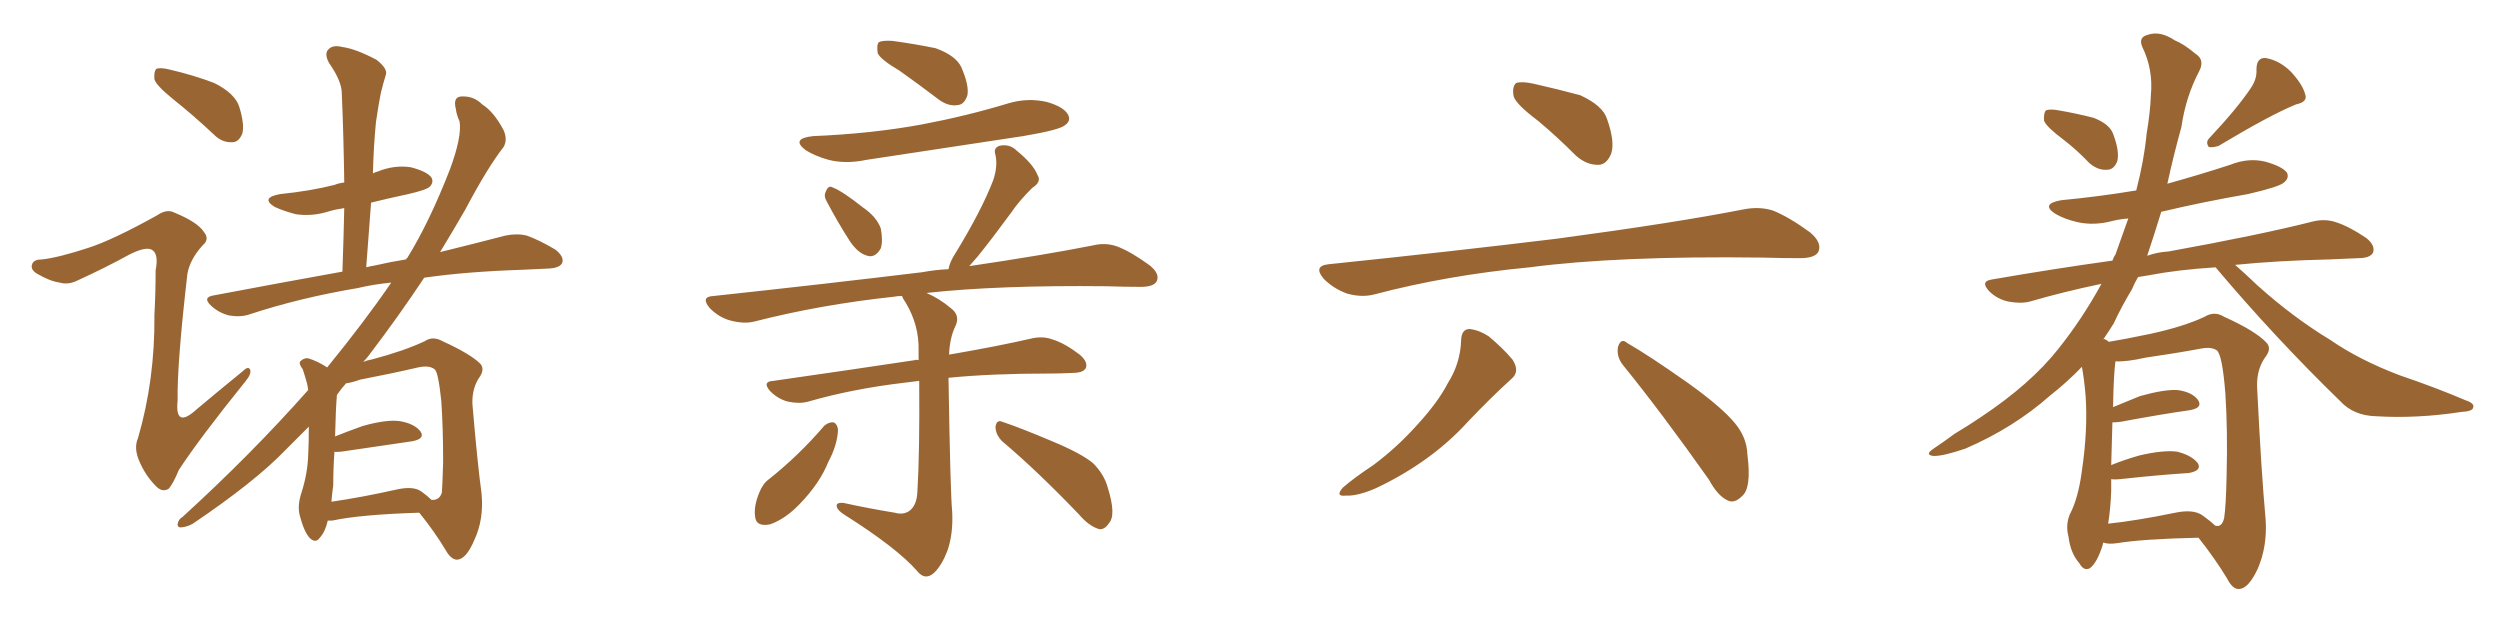 <svg xmlns="http://www.w3.org/2000/svg" xmlns:xlink="http://www.w3.org/1999/xlink" width="600" height="150"><path fill="#996633" padding="10" d="M41.46 23.73L41.46 23.73Q37.50 20.51 37.06 19.04L37.06 19.04Q36.91 17.14 37.50 16.55L37.50 16.55Q38.38 16.11 40.72 16.70L40.72 16.70Q46.44 18.02 51.42 19.92L51.42 19.92Q56.40 22.41 57.42 25.63L57.42 25.63Q58.74 29.88 58.15 32.08L58.15 32.08Q57.28 34.13 55.81 34.13L55.81 34.13Q53.32 34.28 51.42 32.37L51.42 32.37Q46.44 27.69 41.46 23.73ZM21.24 59.47L21.24 59.47Q27.10 57.57 37.65 51.71L37.65 51.71Q39.99 50.10 41.75 50.98L41.75 50.98Q47.46 53.32 48.93 55.66L48.93 55.66Q50.39 57.42 48.63 58.89L48.63 58.89Q45.56 62.26 44.97 65.77L44.97 65.77Q42.48 87.30 42.63 96.09L42.63 96.09Q41.89 103.13 47.31 98.14L47.31 98.14Q52.88 93.46 58.30 89.06L58.30 89.06Q59.62 87.74 60.06 88.77L60.06 88.77Q60.35 89.79 58.89 91.55L58.89 91.55Q47.90 105.18 42.92 112.79L42.92 112.79Q41.46 116.31 40.43 117.33L40.43 117.33Q38.96 118.21 37.50 116.75L37.50 116.75Q34.86 114.11 33.40 110.60L33.40 110.60Q32.08 107.52 33.11 105.18L33.11 105.18Q37.21 91.11 37.06 75.59L37.06 75.59Q37.35 70.31 37.35 64.89L37.35 64.89Q38.09 61.08 36.62 60.06L36.62 60.06Q35.30 59.03 31.35 60.94L31.35 60.94Q25.20 64.31 18.46 67.38L18.46 67.38Q16.26 68.41 14.36 67.82L14.36 67.82Q12.01 67.53 8.79 65.63L8.79 65.63Q7.18 64.60 7.76 63.28L7.76 63.28Q8.20 62.26 10.11 62.26L10.11 62.26Q14.06 61.82 21.24 59.47ZM78.66 124.95L78.66 124.95Q78.08 127.59 76.76 129.05L76.76 129.05Q75.73 130.52 74.27 129.05L74.27 129.05Q72.95 127.59 71.92 123.63L71.92 123.63Q71.34 121.29 72.36 118.21L72.36 118.21Q73.83 113.67 73.97 109.13L73.97 109.13Q74.12 106.35 74.12 102.39L74.12 102.39Q71.19 105.32 68.41 108.11L68.41 108.11Q61.23 115.58 46.29 125.68L46.29 125.68Q44.97 126.42 43.65 126.56L43.65 126.56Q42.63 126.71 42.63 125.83L42.63 125.83Q42.77 124.66 43.80 124.07L43.80 124.07Q60.35 108.98 73.97 93.60L73.97 93.60Q73.83 92.58 73.68 91.99L73.68 91.99Q73.24 90.38 72.66 88.62L72.66 88.62Q71.63 87.30 72.07 86.72L72.07 86.72Q72.95 85.84 73.97 85.99L73.97 85.99Q76.32 86.72 78.52 88.18L78.52 88.18Q87.60 77.05 93.90 67.82L93.90 67.82Q89.50 68.26 85.84 69.14L85.84 69.14Q71.92 71.48 59.91 75.44L59.91 75.44Q57.86 76.17 55.08 75.73L55.08 75.73Q52.59 75.15 50.68 73.39L50.68 73.39Q48.49 71.34 51.27 70.90L51.27 70.90Q67.53 67.82 82.18 65.19L82.18 65.19Q82.47 57.13 82.62 49.95L82.62 49.95Q80.57 50.24 79.10 50.68L79.10 50.68Q75 52.00 71.04 51.42L71.04 51.42Q68.12 50.68 65.92 49.66L65.92 49.66Q62.40 47.46 67.24 46.58L67.24 46.58Q74.41 45.85 80.27 44.38L80.27 44.38Q81.30 43.95 82.62 43.80L82.62 43.80Q82.47 32.67 82.03 22.41L82.03 22.41Q82.03 19.48 78.96 15.09L78.96 15.09Q77.78 12.89 78.81 11.87L78.81 11.87Q79.83 10.69 82.18 11.28L82.18 11.28Q85.40 11.72 90.38 14.36L90.38 14.36Q93.16 16.55 92.58 18.02L92.58 18.02Q91.99 19.92 91.41 22.27L91.41 22.27Q90.82 25.20 90.23 29.30L90.23 29.30Q89.65 35.30 89.50 41.60L89.50 41.60Q90.09 41.31 90.67 41.16L90.67 41.16Q94.63 39.55 98.58 40.14L98.58 40.14Q102.54 41.16 103.56 42.63L103.56 42.63Q104.15 43.80 103.13 44.82L103.13 44.82Q102.39 45.56 98.00 46.58L98.00 46.58Q93.16 47.61 89.06 48.63L89.06 48.63Q88.48 56.10 87.89 64.16L87.89 64.16Q88.92 63.87 89.94 63.72L89.94 63.72Q93.75 62.84 97.41 62.26L97.41 62.26Q97.56 61.96 97.71 61.96L97.71 61.96Q102.98 53.47 107.96 40.72L107.96 40.72Q110.89 32.81 110.30 29.15L110.30 29.15Q109.57 27.54 109.42 26.22L109.42 26.22Q108.54 23.00 111.18 23.14L111.18 23.14Q113.82 23.14 115.72 25.05L115.72 25.05Q118.51 26.81 120.85 31.20L120.85 31.20Q121.88 33.54 120.85 35.30L120.85 35.30Q117.04 40.14 111.62 50.39L111.62 50.39Q108.84 55.22 105.62 60.50L105.62 60.50Q114.55 58.30 121.29 56.54L121.29 56.54Q124.07 55.96 126.42 56.54L126.42 56.54Q129.35 57.57 133.30 59.91L133.30 59.91Q135.50 61.67 134.91 63.13L134.91 63.13Q134.33 64.31 131.69 64.45L131.69 64.45Q128.76 64.60 125.24 64.75L125.24 64.75Q111.91 65.19 101.81 66.65L101.81 66.65Q95.80 75.73 88.33 85.55L88.33 85.55Q87.74 86.28 87.16 86.87L87.16 86.87Q88.18 86.43 89.21 86.28L89.21 86.28Q96.97 84.23 101.95 81.88L101.95 81.88Q103.86 80.57 106.20 81.88L106.20 81.88Q112.94 84.96 115.28 87.30L115.28 87.30Q116.31 88.48 115.28 90.23L115.28 90.23Q113.23 93.02 113.38 96.97L113.38 96.97Q114.55 110.89 115.58 118.51L115.58 118.51Q116.16 124.66 113.82 129.64L113.82 129.64Q111.91 134.18 109.72 134.33L109.72 134.33Q108.25 134.33 106.93 131.98L106.93 131.98Q104.30 127.59 100.63 123.05L100.63 123.05Q86.43 123.49 79.69 124.95L79.69 124.95Q79.10 124.95 78.66 124.95ZM101.07 117.92L101.07 117.92L101.07 117.92Q102.69 119.09 103.56 119.97L103.56 119.97Q105.47 120.12 106.05 118.21L106.05 118.21Q106.20 116.16 106.35 110.89L106.35 110.89Q106.35 102.54 105.91 96.24L105.91 96.24Q105.18 89.21 104.30 88.62L104.30 88.62Q102.98 87.60 100.34 88.18L100.34 88.18Q94.04 89.65 86.43 91.11L86.43 91.11Q84.38 91.85 83.06 91.99L83.06 91.99Q81.88 93.31 80.86 94.78L80.86 94.78Q80.57 98.14 80.42 104.74L80.42 104.74Q83.35 103.56 87.01 102.25L87.01 102.25Q92.72 100.63 95.95 101.07L95.95 101.07Q99.46 101.66 100.93 103.56L100.93 103.56Q102.10 105.32 98.88 105.91L98.88 105.91Q91.70 106.93 81.88 108.40L81.88 108.40Q80.42 108.54 80.27 108.40L80.27 108.40Q79.98 112.35 79.98 116.46L79.98 116.46Q79.69 118.51 79.54 120.41L79.54 120.41Q86.72 119.38 95.21 117.48L95.21 117.48Q99.17 116.60 101.07 117.92ZM215.92 16.99L215.92 16.99Q211.23 14.21 210.64 12.74L210.64 12.74Q210.35 10.69 210.94 10.11L210.94 10.11Q211.82 9.67 214.16 9.81L214.16 9.81Q219.58 10.55 224.56 11.57L224.56 11.57Q229.39 13.33 230.71 16.11L230.71 16.11Q232.62 20.51 232.18 22.85L232.18 22.85Q231.45 25.05 229.98 25.20L229.98 25.20Q227.64 25.63 225.29 23.88L225.29 23.88Q220.46 20.21 215.92 16.99ZM197.90 102.10L197.90 102.10Q199.07 101.22 200.10 101.37L200.10 101.37Q200.98 101.81 201.12 103.13L201.12 103.13Q200.98 106.79 198.78 110.89L198.78 110.89Q196.73 116.02 191.89 121.00L191.89 121.00Q188.53 124.51 184.86 125.83L184.86 125.83Q181.35 126.56 181.20 123.78L181.20 123.78Q180.91 121.44 182.23 118.21L182.23 118.21Q183.11 116.02 184.57 114.99L184.57 114.99Q191.75 109.28 197.90 102.10ZM195.12 32.67L195.12 32.67Q209.18 32.08 221.19 29.88L221.19 29.88Q232.03 27.83 242.14 24.76L242.14 24.76Q246.68 23.44 251.22 24.46L251.22 24.46Q255.32 25.63 256.35 27.54L256.35 27.54Q257.08 29.00 255.62 30.03L255.62 30.03Q254.30 31.20 245.51 32.67L245.51 32.67Q226.32 35.60 207.86 38.38L207.86 38.38Q203.03 39.40 198.93 38.38L198.93 38.38Q195.70 37.50 193.36 36.04L193.36 36.04Q189.70 33.25 195.12 32.67ZM198.49 48.49L198.49 48.49Q197.61 47.02 198.19 46.00L198.19 46.00Q198.78 44.38 199.80 44.97L199.80 44.97Q202.15 45.85 207.13 49.80L207.13 49.80Q210.35 52.00 211.38 54.79L211.38 54.79Q211.96 57.86 211.38 59.62L211.38 59.62Q210.06 61.96 208.15 61.38L208.15 61.38Q205.96 60.79 204.05 58.01L204.05 58.01Q201.12 53.47 198.49 48.49ZM240.53 105.91L240.53 105.91Q238.92 104.30 238.92 102.39L238.92 102.39Q239.21 100.63 240.53 101.22L240.53 101.22Q244.92 102.69 252.54 105.91L252.54 105.91Q259.57 108.84 262.35 111.18L262.35 111.18Q264.99 113.82 265.87 117.04L265.87 117.04Q267.92 123.63 266.16 125.54L266.16 125.54Q265.14 127.15 263.82 127.00L263.82 127.00Q261.33 126.27 258.98 123.49L258.98 123.49Q249.02 113.09 240.53 105.91ZM214.75 123.05L214.75 123.05L214.75 123.05Q216.80 123.63 218.26 122.61L218.26 122.61Q220.02 121.29 220.17 118.07L220.17 118.07Q220.75 108.25 220.61 91.41L220.61 91.41Q218.55 91.70 217.09 91.85L217.09 91.85Q204.64 93.31 193.95 96.39L193.95 96.39Q191.89 96.97 189.11 96.39L189.11 96.39Q186.77 95.80 184.86 93.90L184.86 93.90Q182.81 91.55 185.60 91.41L185.60 91.41Q204.05 88.77 219.58 86.43L219.58 86.43Q219.87 86.28 220.46 86.43L220.46 86.43Q220.46 85.11 220.46 84.08L220.46 84.08Q220.61 78.08 217.38 72.66L217.38 72.66Q216.65 71.63 216.50 71.04L216.50 71.04Q215.33 71.04 214.75 71.19L214.75 71.19Q196.88 73.10 180.91 77.20L180.91 77.20Q178.42 77.78 175.20 76.90L175.20 76.90Q172.56 76.17 170.36 73.97L170.36 73.97Q168.02 71.19 171.24 71.04L171.24 71.04Q198.34 68.12 221.34 65.33L221.34 65.33Q224.41 64.75 227.64 64.60L227.64 64.60Q227.93 62.84 229.39 60.64L229.39 60.64Q235.55 50.54 238.33 43.36L238.33 43.36Q239.50 39.99 238.92 37.21L238.92 37.21Q238.33 35.60 239.79 35.01L239.79 35.01Q242.29 34.42 244.04 36.18L244.04 36.18Q248.00 39.40 249.02 42.04L249.02 42.04Q250.05 43.65 247.71 45.12L247.71 45.12Q244.48 48.34 242.72 50.98L242.72 50.98Q238.33 56.98 234.67 61.52L234.67 61.52Q233.50 62.84 232.62 63.87L232.62 63.87Q250.49 61.23 262.35 58.89L262.35 58.89Q265.43 58.15 268.21 59.18L268.21 59.18Q271.58 60.50 275.98 63.72L275.98 63.72Q278.47 65.77 277.59 67.53L277.59 67.53Q276.86 68.85 273.78 68.85L273.78 68.85Q269.97 68.85 265.58 68.70L265.58 68.70Q239.65 68.41 222.36 70.31L222.36 70.31Q225.44 71.63 228.22 73.97L228.22 73.97Q230.57 75.73 229.25 78.37L229.25 78.37Q227.93 81.15 227.78 85.11L227.78 85.11Q239.65 83.06 247.27 81.30L247.27 81.30Q250.20 80.57 252.54 81.45L252.54 81.45Q255.47 82.32 259.13 85.11L259.13 85.11Q261.18 86.87 260.60 88.33L260.60 88.33Q260.01 89.50 257.37 89.50L257.37 89.50Q254.59 89.65 251.81 89.65L251.81 89.65Q237.89 89.65 227.64 90.67L227.64 90.67Q228.08 118.21 228.52 122.75L228.52 122.75Q228.81 128.17 227.34 132.28L227.34 132.28Q226.03 135.64 224.27 137.40L224.27 137.40Q222.07 139.45 220.17 137.11L220.17 137.11Q215.33 131.54 202.59 123.49L202.59 123.49Q200.98 122.46 200.83 121.58L200.83 121.58Q200.54 120.56 202.44 120.70L202.44 120.70Q208.45 122.02 214.75 123.05ZM369.14 29.00L369.14 29.00Q363.87 25.05 363.28 23.14L363.28 23.14Q362.84 20.80 363.87 19.92L363.87 19.92Q365.19 19.48 367.97 20.07L367.97 20.07Q373.83 21.39 379.25 22.85L379.25 22.85Q384.67 25.34 385.69 28.56L385.69 28.56Q387.60 33.98 386.72 36.77L386.72 36.77Q385.69 39.40 383.79 39.55L383.79 39.55Q380.86 39.70 378.22 37.35L378.22 37.35Q373.54 32.67 369.14 29.00ZM318.75 63.43L318.75 63.43Q348.49 60.35 373.68 57.28L373.68 57.28Q402.10 53.47 418.51 50.24L418.51 50.24Q422.31 49.51 425.54 50.54L425.54 50.54Q429.49 52.15 434.47 55.81L434.47 55.81Q437.40 58.30 436.38 60.50L436.38 60.50Q435.50 61.96 431.98 61.96L431.98 61.96Q427.73 61.96 422.90 61.82L422.90 61.82Q388.18 61.38 367.09 64.16L367.09 64.16Q347.31 66.06 330.03 70.61L330.03 70.61Q326.95 71.48 323.29 70.46L323.29 70.46Q320.07 69.29 317.72 66.94L317.72 66.94Q315.09 63.87 318.75 63.43ZM350.68 81.45L350.68 81.45Q350.83 78.96 352.73 78.96L352.73 78.96Q355.08 79.25 357.28 80.71L357.28 80.71Q360.64 83.50 362.99 86.28L362.99 86.28Q364.89 89.21 362.70 90.97L362.70 90.97Q357.71 95.51 352.29 101.22L352.29 101.22Q343.51 110.89 330.18 117.19L330.18 117.19Q325.78 119.09 323.00 118.95L323.00 118.95Q320.36 119.24 322.27 117.04L322.27 117.04Q324.76 114.84 329.59 111.62L329.59 111.62Q335.30 107.37 340.14 101.95L340.14 101.95Q345.12 96.53 347.46 91.99L347.46 91.99Q350.54 87.16 350.68 81.45ZM389.50 87.60L389.50 87.60L389.50 87.60Q387.89 85.55 388.33 83.20L388.33 83.20Q389.06 81.01 390.53 82.32L390.53 82.32Q395.65 85.25 405.03 91.85L405.03 91.85Q413.23 97.71 416.46 101.66L416.46 101.66Q419.24 105.03 419.38 109.13L419.38 109.13Q420.41 117.19 418.07 119.09L418.07 119.09Q416.46 120.70 414.99 120.26L414.99 120.26Q412.35 119.24 410.16 115.14L410.16 115.14Q398.88 99.17 389.50 87.60ZM495.26 33.54L495.26 33.54Q491.16 30.47 490.58 29.00L490.58 29.00Q490.43 27.10 491.02 26.51L491.02 26.51Q491.89 26.07 494.24 26.51L494.24 26.51Q498.49 27.25 502.44 28.27L502.44 28.27Q506.25 29.74 507.13 32.08L507.13 32.08Q508.74 36.33 508.15 38.67L508.15 38.67Q507.42 40.58 505.96 40.72L505.96 40.72Q503.61 41.02 501.42 39.11L501.42 39.11Q498.34 35.89 495.26 33.54ZM540.23 21.09L540.23 21.09Q541.70 18.90 541.55 16.70L541.55 16.70Q541.55 13.77 543.75 13.92L543.75 13.92Q547.12 14.50 549.90 17.29L549.90 17.29Q552.69 20.36 553.27 22.71L553.27 22.71Q553.86 24.46 551.07 25.05L551.07 25.05Q544.92 27.54 532.47 35.01L532.47 35.01Q531.15 35.45 530.13 35.30L530.13 35.30Q529.25 34.13 530.27 33.11L530.27 33.11Q537.01 25.93 540.23 21.09ZM504.79 130.22L504.79 130.22Q504.64 130.66 504.64 130.81L504.64 130.81Q503.32 135.06 501.56 136.38L501.56 136.38Q500.10 137.11 499.07 135.21L499.07 135.21Q496.88 132.71 496.44 128.76L496.44 128.76Q495.70 126.12 496.73 123.49L496.73 123.49Q498.78 119.68 499.66 112.94L499.66 112.94Q501.12 102.98 500.54 94.92L500.54 94.92Q500.24 91.26 499.66 88.04L499.66 88.04Q496.14 91.70 492.04 94.92L492.04 94.92Q483.25 102.69 471.68 107.67L471.68 107.67Q466.11 109.57 463.92 109.42L463.92 109.42Q461.87 109.13 464.06 107.67L464.06 107.67Q466.70 105.91 469.04 104.15L469.04 104.15Q472.71 101.95 475.49 100.05L475.49 100.05Q487.35 92.14 493.95 83.79L493.95 83.79Q499.80 76.46 504.35 68.12L504.35 68.12Q495.26 70.02 487.21 72.36L487.21 72.36Q485.01 72.95 481.93 72.36L481.93 72.36Q479.30 71.78 477.39 69.87L477.39 69.87Q475.20 67.53 477.98 67.09L477.98 67.09Q493.21 64.45 506.98 62.55L506.98 62.55Q507.28 61.67 507.71 61.08L507.71 61.08Q509.33 56.54 510.79 52.44L510.79 52.44Q508.74 52.59 506.98 53.03L506.98 53.03Q502.59 54.20 498.63 53.32L498.63 53.32Q495.41 52.59 493.21 51.27L493.21 51.27Q489.70 48.93 494.68 48.05L494.68 48.05Q503.91 47.17 512.70 45.70L512.70 45.70Q514.60 38.38 515.19 32.08L515.19 32.08Q516.06 26.95 516.21 22.85L516.21 22.85Q516.80 16.70 514.16 11.28L514.16 11.28Q513.13 8.94 515.48 8.35L515.48 8.35Q518.41 7.32 521.92 9.67L521.92 9.67Q524.12 10.55 526.90 12.89L526.90 12.89Q529.25 14.36 527.78 17.14L527.78 17.14Q524.56 23.29 523.54 30.47L523.54 30.47Q521.63 37.35 520.17 44.09L520.17 44.09Q528.08 41.89 535.25 39.55L535.25 39.55Q539.65 37.79 543.75 38.82L543.75 38.82Q547.85 39.99 548.88 41.46L548.88 41.46Q549.46 42.77 548.14 43.80L548.14 43.80Q547.12 44.82 539.50 46.58L539.50 46.58Q528.52 48.49 518.70 50.83L518.70 50.83Q517.09 56.10 515.33 61.38L515.33 61.38Q517.82 60.50 520.46 60.35L520.46 60.35Q542.29 56.40 555.03 53.17L555.03 53.17Q557.96 52.44 560.60 53.32L560.60 53.32Q563.82 54.35 567.92 57.13L567.92 57.13Q570.12 58.89 569.53 60.64L569.53 60.64Q568.80 61.96 566.02 61.96L566.02 61.96Q562.79 62.11 559.13 62.26L559.13 62.26Q546.53 62.55 536.43 63.57L536.43 63.57Q538.62 65.48 541.85 68.55L541.85 68.55Q550.34 76.17 559.28 81.59L559.28 81.59Q566.31 86.43 575.98 90.09L575.98 90.09Q584.62 93.02 591.80 96.09L591.80 96.09Q593.99 96.83 593.55 97.85L593.55 97.85Q593.41 98.73 590.63 98.88L590.63 98.88Q580.08 100.49 570.26 99.90L570.26 99.90Q564.84 99.76 561.62 96.24L561.62 96.24Q545.95 81.01 531.74 64.16L531.74 64.16Q522.51 64.75 515.77 66.06L515.77 66.06Q514.16 66.36 513.13 66.50L513.13 66.50Q512.26 67.97 511.67 69.43L511.67 69.43Q509.18 73.54 507.28 77.64L507.28 77.64Q506.10 79.54 504.79 81.45L504.79 81.45Q505.08 81.30 505.22 81.45L505.22 81.45Q505.66 81.59 506.10 82.03L506.10 82.03Q509.77 81.45 516.06 80.13L516.06 80.13Q524.12 78.37 529.10 76.03L529.10 76.03Q531.45 74.56 533.79 76.03L533.79 76.03Q541.26 79.39 543.90 82.18L543.90 82.18Q545.21 83.50 543.90 85.40L543.90 85.40Q541.55 88.48 541.70 92.87L541.70 92.87Q542.72 113.53 543.75 124.66L543.75 124.66Q544.19 131.10 541.85 136.52L541.85 136.52Q539.65 141.21 537.45 141.36L537.45 141.36Q535.84 141.50 534.52 138.87L534.52 138.87Q531.59 134.03 527.64 129.05L527.64 129.05Q514.31 129.35 508.01 130.37L508.01 130.37Q506.10 130.66 504.79 130.22ZM528.52 123.63L528.52 123.63L528.52 123.63Q530.57 125.10 531.59 126.12L531.59 126.12Q533.20 126.71 533.79 124.37L533.79 124.37Q534.23 121.44 534.38 114.40L534.38 114.40Q534.67 103.13 534.08 94.34L534.08 94.34Q533.35 85.11 532.03 84.08L532.03 84.08Q530.71 83.20 528.37 83.64L528.37 83.64Q522.07 84.81 514.89 85.84L514.89 85.84Q510.35 86.87 507.71 86.72L507.71 86.72Q507.28 89.65 507.13 97.71L507.13 97.71Q510.06 96.53 513.57 95.07L513.57 95.07Q519.29 93.46 522.51 93.60L522.51 93.60Q526.03 94.04 527.49 95.95L527.49 95.95Q528.81 97.85 525.59 98.44L525.59 98.44Q518.41 99.46 509.03 101.22L509.03 101.22Q508.01 101.37 506.98 101.37L506.98 101.37Q506.84 105.76 506.69 111.62L506.69 111.62Q509.91 110.30 513.57 109.28L513.57 109.28Q519.29 107.96 522.51 108.40L522.51 108.40Q526.03 109.28 527.49 111.18L527.49 111.18Q528.52 112.94 525.29 113.53L525.29 113.53Q518.26 113.96 508.89 114.99L508.89 114.99Q507.57 115.14 506.69 114.99L506.69 114.99Q506.69 116.31 506.69 117.77L506.69 117.77Q506.54 122.02 505.96 125.68L505.96 125.68Q512.84 124.95 522.07 123.05L522.07 123.05Q526.32 122.17 528.52 123.63Z"/></svg>